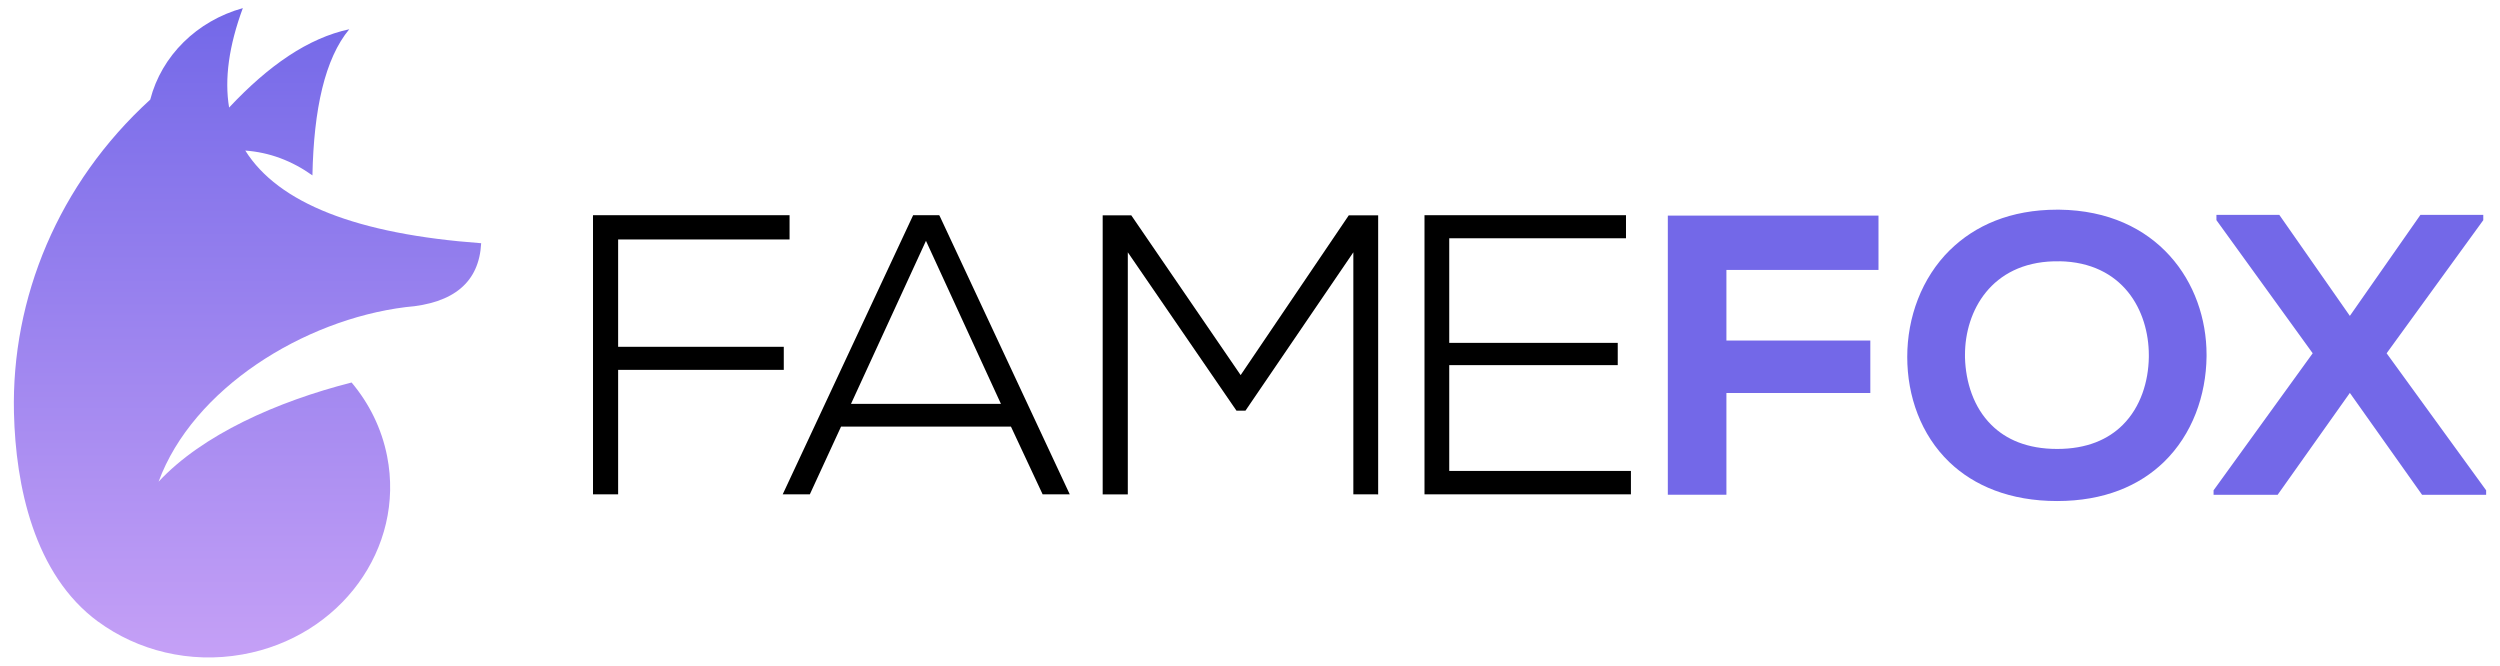 <svg xmlns="http://www.w3.org/2000/svg" fill="none" viewBox="0 0 154 41" height="41" width="154">
<path fill="black" d="M48.542 14.749H38.077V21.363H48.281V22.783H38.077V30.451H36.529V13.258H48.637V14.749H48.547H48.542ZM100.071 14.678H89.273V21.121H99.653V22.493H89.273V29.008H100.465V30.451H87.749V13.258H100.161V14.678H100.071ZM84.8 30.451H83.366V15.542L76.719 25.299H76.168L69.473 15.542V30.456H67.925V13.263H69.686L76.424 23.106L83.086 13.263H84.895V30.456H84.805L84.8 30.451ZM57.882 13.31L57.858 13.258H56.249C53.571 18.989 50.888 24.72 48.215 30.451H49.886L51.809 26.278H62.274L64.226 30.451H65.897L57.887 13.31H57.882ZM57.037 14.829L61.657 24.877H52.422L57.042 14.829H57.037Z" clip-rule="evenodd" fill-rule="evenodd"></path>
<path fill="#7368E8" d="M106.347 24.203V30.475H102.738V13.282H115.715V16.629H106.347V20.979H115.212V24.207H106.347V24.203ZM140.444 13.291L144.751 19.459L149.1 13.234H152.97V13.562L147.016 21.762L153.146 30.204V30.48H149.2L144.751 24.203L140.302 30.48H136.356V30.204L142.462 21.762L136.532 13.562V13.234H140.402L140.444 13.291ZM120.126 15.395C121.655 13.894 123.844 12.916 126.717 12.916H126.86C129.875 12.954 132.14 14.079 133.654 15.751C135.169 17.422 135.924 19.64 135.924 21.852V21.962C135.895 24.359 135.05 26.762 133.289 28.467C131.783 29.92 129.618 30.864 126.717 30.864C123.816 30.864 121.598 29.924 120.079 28.467C118.327 26.781 117.486 24.407 117.486 21.985C117.486 19.564 118.36 17.128 120.122 15.395H120.126ZM126.86 16.097H126.722H126.513C124.595 16.15 123.227 16.909 122.339 17.997C121.451 19.084 121.043 20.504 121.043 21.852V22.028C121.086 23.528 121.565 25.086 122.672 26.178C123.569 27.071 124.884 27.655 126.722 27.655C128.559 27.655 129.87 27.066 130.767 26.169C131.869 25.067 132.344 23.505 132.368 22.004V21.881C132.368 20.513 131.969 19.079 131.081 17.982C130.193 16.89 128.816 16.126 126.86 16.093V16.097Z" clip-rule="evenodd" fill-rule="evenodd"></path>
<path fill="url(#paint0_linear_6339_18816)" d="M6.05 38.296C8.472 40.072 11.672 40.898 14.939 40.314C20.974 39.236 24.963 33.771 23.847 28.107C23.51 26.388 22.736 24.844 21.658 23.562C17.057 24.735 12.46 26.782 9.768 29.673C11.881 23.933 18.7 19.702 24.986 18.919C27.963 18.686 29.516 17.375 29.64 14.982C21.985 14.422 17.142 12.518 15.11 9.275C16.587 9.384 17.964 9.892 19.246 10.804C19.326 6.72 20.015 3.61 21.515 1.801C18.985 2.347 16.558 4.018 14.113 6.625C13.818 4.859 14.103 2.817 14.958 0.5C12.128 1.288 9.953 3.434 9.255 6.136C3.581 11.312 0.694 18.372 0.86 25.433C0.965 29.901 2.085 35.39 6.045 38.296H6.05Z" clip-rule="evenodd" fill-rule="evenodd"></path>
<defs>
<linearGradient gradientUnits="userSpaceOnUse" y2="0.5" x2="15.248" y1="40.499" x1="15.248" id="paint0_linear_6339_18816">
<stop stop-color="#C5A0F6"></stop>
<stop stop-color="#7368E8" offset="1"></stop>
</linearGradient>
</defs>
</svg>
